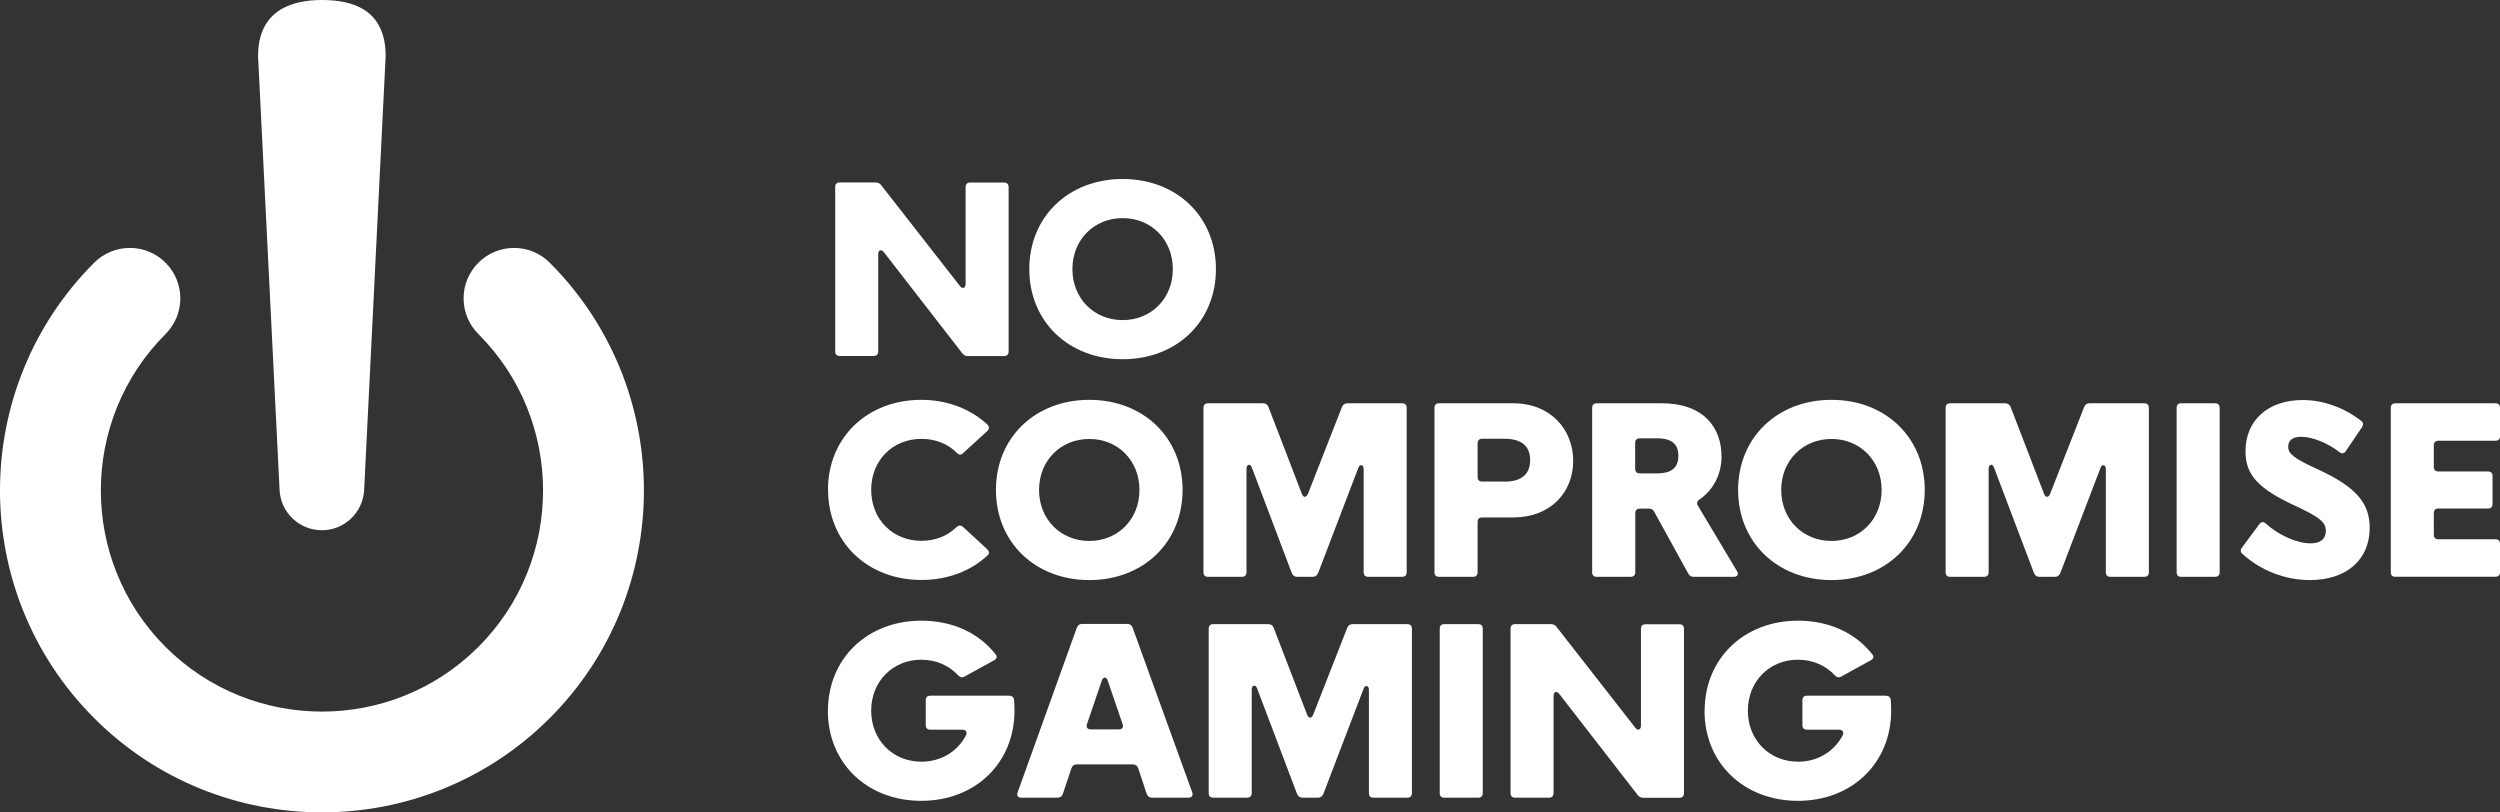 <svg xmlns="http://www.w3.org/2000/svg" width="200" height="65" viewBox="0 0 200 65" fill="none"><rect x="0" y="0" width="200" height="65" fill="#333333" stroke="none"/><path d="M25.748 64.989C19.151 64.989 12.554 62.479 7.535 57.452C-2.512 47.405 -2.512 31.063 7.535 21.017C9.113 19.439 11.665 19.439 13.242 21.017C14.82 22.595 14.82 25.146 13.242 26.724C6.343 33.623 6.343 44.853 13.242 51.753C20.142 58.652 31.372 58.652 38.271 51.753C45.17 44.853 45.17 33.623 38.271 26.724C36.693 25.146 36.693 22.595 38.271 21.017C39.849 19.439 42.401 19.439 43.978 21.017C54.025 31.063 54.025 47.405 43.978 57.452C38.959 62.471 32.362 64.989 25.765 64.989H25.748Z" fill="white"></path><path d="M25.749 42.419C23.944 42.419 22.45 41.001 22.366 39.196L20.645 4.49C20.645 0.848 23.298 0 25.749 0C28.199 0 30.852 0.747 30.852 4.49L29.131 39.196C29.039 41.001 27.553 42.419 25.749 42.419Z" fill="white"></path><path d="M67.186 28.478C66.942 28.478 66.816 28.352 66.816 28.109V14.965C66.816 14.722 66.942 14.596 67.186 14.596H70.056C70.249 14.596 70.392 14.671 70.501 14.823L76.788 22.872C76.989 23.149 77.249 23.065 77.249 22.712V14.974C77.249 14.73 77.375 14.604 77.618 14.604H80.321C80.556 14.604 80.69 14.73 80.69 14.974V28.117C80.69 28.361 80.556 28.487 80.321 28.487H77.425C77.249 28.487 77.098 28.411 76.981 28.26L70.719 20.186C70.509 19.917 70.258 19.984 70.258 20.337V28.109C70.258 28.352 70.123 28.478 69.888 28.478H67.186Z" fill="white"></path><path d="M82.344 21.529C82.344 17.324 85.5 14.319 89.814 14.319C94.128 14.319 97.275 17.324 97.275 21.529C97.275 25.734 94.128 28.738 89.814 28.738C85.5 28.738 82.344 25.734 82.344 21.529ZM93.826 21.529C93.826 19.178 92.105 17.45 89.814 17.45C87.522 17.45 85.793 19.178 85.793 21.529C85.793 23.879 87.522 25.608 89.814 25.608C92.105 25.608 93.826 23.879 93.826 21.529Z" fill="white"></path><path d="M66.237 39.196C66.237 34.991 69.393 31.987 73.707 31.987C75.764 31.987 77.652 32.708 78.995 33.967C79.171 34.144 79.146 34.32 78.978 34.488L77.056 36.242C76.897 36.41 76.712 36.41 76.544 36.225C75.822 35.503 74.849 35.109 73.716 35.109C71.416 35.109 69.695 36.821 69.695 39.188C69.695 41.555 71.424 43.267 73.716 43.267C74.849 43.267 75.806 42.864 76.511 42.176C76.695 42.008 76.88 42.008 77.048 42.159L78.97 43.93C79.138 44.106 79.18 44.283 79.003 44.434C77.677 45.676 75.806 46.398 73.716 46.398C69.402 46.398 66.246 43.376 66.246 39.188L66.237 39.196Z" fill="white"></path><path d="M79.675 39.196C79.675 34.991 82.831 31.987 87.145 31.987C91.459 31.987 94.606 34.991 94.606 39.196C94.606 43.401 91.459 46.406 87.145 46.406C82.831 46.406 79.675 43.401 79.675 39.196ZM91.157 39.196C91.157 36.846 89.436 35.117 87.145 35.117C84.853 35.117 83.124 36.846 83.124 39.196C83.124 41.547 84.853 43.276 87.145 43.276C89.436 43.276 91.157 41.547 91.157 39.196Z" fill="white"></path><path d="M96.646 46.146C96.402 46.146 96.276 46.02 96.276 45.776V32.633C96.276 32.389 96.402 32.263 96.646 32.263H101.052C101.262 32.263 101.405 32.373 101.48 32.566L104.149 39.507C104.267 39.826 104.502 39.826 104.636 39.507L107.355 32.566C107.431 32.373 107.574 32.263 107.784 32.263H112.165C112.408 32.263 112.534 32.389 112.534 32.633V45.776C112.534 46.02 112.408 46.146 112.165 46.146H109.462C109.219 46.146 109.093 46.02 109.093 45.776V37.518C109.093 37.165 108.791 37.09 108.665 37.434L105.45 45.844C105.366 46.037 105.224 46.146 105.022 46.146H103.772C103.57 46.146 103.419 46.037 103.343 45.844L100.146 37.4C100.02 37.048 99.718 37.148 99.718 37.501V45.776C99.718 46.02 99.583 46.146 99.348 46.146H96.646Z" fill="white"></path><path d="M115.128 46.146C114.885 46.146 114.759 46.02 114.759 45.776V32.633C114.759 32.389 114.885 32.263 115.128 32.263H121.071C124.017 32.263 125.855 34.337 125.855 36.871C125.855 39.406 124.017 41.395 121.071 41.395H118.578C118.334 41.395 118.208 41.521 118.208 41.765V45.776C118.208 46.02 118.074 46.146 117.839 46.146H115.136H115.128ZM120.349 38.533C121.776 38.533 122.413 37.887 122.413 36.813C122.413 35.738 121.784 35.1 120.349 35.1H118.578C118.334 35.1 118.208 35.235 118.208 35.47V38.156C118.208 38.399 118.334 38.525 118.578 38.525H120.349V38.533Z" fill="white"></path><path d="M127.742 46.146C127.499 46.146 127.373 46.02 127.373 45.776V32.633C127.373 32.389 127.499 32.263 127.742 32.263H132.938C136.253 32.263 137.722 34.169 137.722 36.519C137.722 37.988 137.034 39.221 135.959 39.96C135.758 40.086 135.724 40.262 135.833 40.455L138.964 45.701C139.107 45.936 138.998 46.146 138.704 46.146H135.506C135.296 46.146 135.154 46.07 135.061 45.886L132.342 40.95C132.25 40.757 132.098 40.69 131.897 40.69H131.192C130.949 40.69 130.823 40.816 130.823 41.059V45.776C130.823 46.02 130.688 46.146 130.453 46.146H127.751H127.742ZM132.585 37.87C133.836 37.87 134.272 37.308 134.272 36.46C134.272 35.612 133.827 35.067 132.585 35.067H131.184C130.94 35.067 130.814 35.201 130.814 35.436V37.501C130.814 37.736 130.94 37.87 131.184 37.87H132.585Z" fill="white"></path><path d="M139.048 39.196C139.048 34.991 142.204 31.987 146.518 31.987C150.832 31.987 153.979 34.991 153.979 39.196C153.979 43.401 150.832 46.406 146.518 46.406C142.204 46.406 139.048 43.401 139.048 39.196ZM150.53 39.196C150.53 36.846 148.809 35.117 146.518 35.117C144.226 35.117 142.497 36.846 142.497 39.196C142.497 41.547 144.226 43.276 146.518 43.276C148.809 43.276 150.53 41.547 150.53 39.196Z" fill="white"></path><path d="M156.02 46.146C155.776 46.146 155.65 46.02 155.65 45.776V32.633C155.65 32.389 155.776 32.263 156.02 32.263H160.426C160.636 32.263 160.779 32.373 160.854 32.566L163.523 39.507C163.641 39.826 163.876 39.826 164.01 39.507L166.729 32.566C166.805 32.373 166.948 32.263 167.158 32.263H171.539C171.782 32.263 171.908 32.389 171.908 32.633V45.776C171.908 46.02 171.782 46.146 171.539 46.146H168.836C168.593 46.146 168.467 46.02 168.467 45.776V37.518C168.467 37.165 168.165 37.09 168.039 37.434L164.824 45.844C164.74 46.037 164.598 46.146 164.396 46.146H163.146C162.944 46.146 162.793 46.037 162.717 45.844L159.52 37.4C159.394 37.048 159.092 37.148 159.092 37.501V45.776C159.092 46.02 158.957 46.146 158.722 46.146H156.02Z" fill="white"></path><path d="M174.501 46.146C174.258 46.146 174.132 46.02 174.132 45.776V32.633C174.132 32.389 174.258 32.263 174.501 32.263H177.204C177.439 32.263 177.573 32.389 177.573 32.633V45.776C177.573 46.02 177.439 46.146 177.204 46.146H174.501Z" fill="white"></path><path d="M179.412 44.325C179.219 44.165 179.219 43.989 179.353 43.813L180.755 41.924C180.906 41.723 181.091 41.723 181.275 41.891C182.266 42.797 183.751 43.469 184.842 43.469C185.64 43.469 186.068 43.116 186.068 42.461C186.068 41.765 185.531 41.362 183.684 40.497C180.704 39.129 179.639 38.021 179.639 36.116C179.639 33.623 181.435 32.003 184.213 32.003C185.85 32.003 187.511 32.599 188.879 33.657C189.073 33.8 189.089 33.967 188.963 34.169L187.662 36.091C187.537 36.292 187.327 36.318 187.15 36.166C186.227 35.445 184.985 34.941 184.095 34.941C183.424 34.941 183.055 35.218 183.055 35.738C183.055 36.292 183.499 36.662 185.296 37.484C188.409 38.903 189.576 40.187 189.576 42.218C189.576 44.786 187.721 46.406 184.784 46.406C182.803 46.406 180.822 45.626 179.412 44.325Z" fill="white"></path><path d="M191.632 46.146C191.389 46.146 191.263 46.02 191.263 45.776V32.633C191.263 32.389 191.389 32.263 191.632 32.263H199.631C199.866 32.263 200 32.389 200 32.633V34.891C200 35.126 199.866 35.26 199.631 35.26H195.073C194.83 35.26 194.704 35.386 194.704 35.629V37.35C194.704 37.593 194.83 37.719 195.073 37.719H199.035C199.278 37.719 199.404 37.845 199.404 38.088V40.312C199.404 40.556 199.278 40.682 199.035 40.682H195.073C194.83 40.682 194.704 40.808 194.704 41.051V42.772C194.704 43.015 194.83 43.141 195.073 43.141H199.631C199.866 43.141 200 43.275 200 43.51V45.768C200 46.012 199.866 46.138 199.631 46.138H191.632V46.146Z" fill="white"></path><path d="M66.237 56.864C66.237 52.676 69.393 49.654 73.707 49.654C76.2 49.654 78.298 50.637 79.632 52.324C79.809 52.533 79.742 52.71 79.523 52.827L77.173 54.12C76.98 54.229 76.821 54.195 76.653 54.027C75.931 53.247 74.899 52.777 73.698 52.777C71.424 52.777 69.695 54.506 69.695 56.856C69.695 59.206 71.424 60.935 73.715 60.935C75.31 60.935 76.619 60.096 77.282 58.82C77.408 58.56 77.266 58.375 76.98 58.375H74.429C74.185 58.375 74.059 58.249 74.059 58.006V56.025C74.059 55.782 74.185 55.656 74.429 55.656H80.724C80.95 55.656 81.093 55.765 81.126 55.991C81.143 56.243 81.16 56.545 81.16 56.839C81.16 61.061 78.013 64.066 73.698 64.066C69.384 64.066 66.228 61.061 66.228 56.856L66.237 56.864Z" fill="white"></path><path d="M81.697 63.814C81.445 63.814 81.311 63.654 81.412 63.386L86.145 50.217C86.221 50.007 86.364 49.915 86.573 49.915H90.183C90.392 49.915 90.535 50.007 90.611 50.217L95.378 63.386C95.47 63.646 95.344 63.814 95.076 63.814H92.163C91.962 63.814 91.819 63.721 91.735 63.512L91.055 61.455C90.972 61.245 90.829 61.153 90.619 61.153H86.145C85.936 61.153 85.793 61.245 85.717 61.455L85.029 63.512C84.954 63.721 84.802 63.814 84.601 63.814H81.689H81.697ZM89.519 58.35C89.771 58.35 89.906 58.182 89.805 57.922L88.621 54.455C88.512 54.12 88.252 54.12 88.143 54.455L86.96 57.922C86.867 58.173 86.993 58.35 87.262 58.35H89.519Z" fill="white"></path><path d="M97.066 63.814C96.822 63.814 96.696 63.688 96.696 63.444V50.301C96.696 50.057 96.822 49.931 97.066 49.931H101.472C101.682 49.931 101.825 50.041 101.9 50.234L104.569 57.175C104.687 57.494 104.922 57.494 105.056 57.175L107.775 50.234C107.851 50.041 107.994 49.931 108.203 49.931H112.585C112.828 49.931 112.954 50.057 112.954 50.301V63.444C112.954 63.688 112.828 63.814 112.585 63.814H109.882C109.639 63.814 109.513 63.688 109.513 63.444V55.186C109.513 54.833 109.211 54.758 109.085 55.102L105.87 63.512C105.786 63.705 105.643 63.814 105.442 63.814H104.191C103.99 63.814 103.839 63.705 103.763 63.512L100.566 55.068C100.44 54.715 100.138 54.816 100.138 55.169V63.444C100.138 63.688 100.003 63.814 99.768 63.814H97.066Z" fill="white"></path><path d="M115.548 63.814C115.305 63.814 115.179 63.688 115.179 63.444V50.301C115.179 50.057 115.305 49.931 115.548 49.931H118.251C118.486 49.931 118.62 50.057 118.62 50.301V63.444C118.62 63.688 118.486 63.814 118.251 63.814H115.548Z" fill="white"></path><path d="M121.213 63.814C120.97 63.814 120.844 63.688 120.844 63.444V50.301C120.844 50.057 120.97 49.931 121.213 49.931H124.084C124.277 49.931 124.419 50.007 124.528 50.158L130.815 58.207C131.016 58.484 131.277 58.4 131.277 58.048V50.309C131.277 50.066 131.402 49.94 131.646 49.94H134.348C134.583 49.94 134.718 50.066 134.718 50.309V63.453C134.718 63.696 134.583 63.822 134.348 63.822H131.453C131.277 63.822 131.125 63.747 131.008 63.596L124.747 55.521C124.537 55.253 124.285 55.32 124.285 55.672V63.444C124.285 63.688 124.151 63.814 123.916 63.814H121.213Z" fill="white"></path><path d="M136.371 56.864C136.371 52.676 139.527 49.654 143.841 49.654C146.333 49.654 148.432 50.637 149.766 52.324C149.943 52.533 149.875 52.71 149.657 52.827L147.307 54.12C147.114 54.229 146.955 54.195 146.787 54.027C146.065 53.247 145.033 52.777 143.832 52.777C141.558 52.777 139.829 54.506 139.829 56.856C139.829 59.206 141.558 60.935 143.849 60.935C145.444 60.935 146.753 60.096 147.416 58.82C147.542 58.56 147.399 58.375 147.114 58.375H144.563C144.319 58.375 144.193 58.249 144.193 58.006V56.025C144.193 55.782 144.319 55.656 144.563 55.656H150.857C151.084 55.656 151.227 55.765 151.26 55.991C151.277 56.243 151.294 56.545 151.294 56.839C151.294 61.061 148.146 64.066 143.832 64.066C139.518 64.066 136.362 61.061 136.362 56.856L136.371 56.864Z" fill="white"></path></svg>